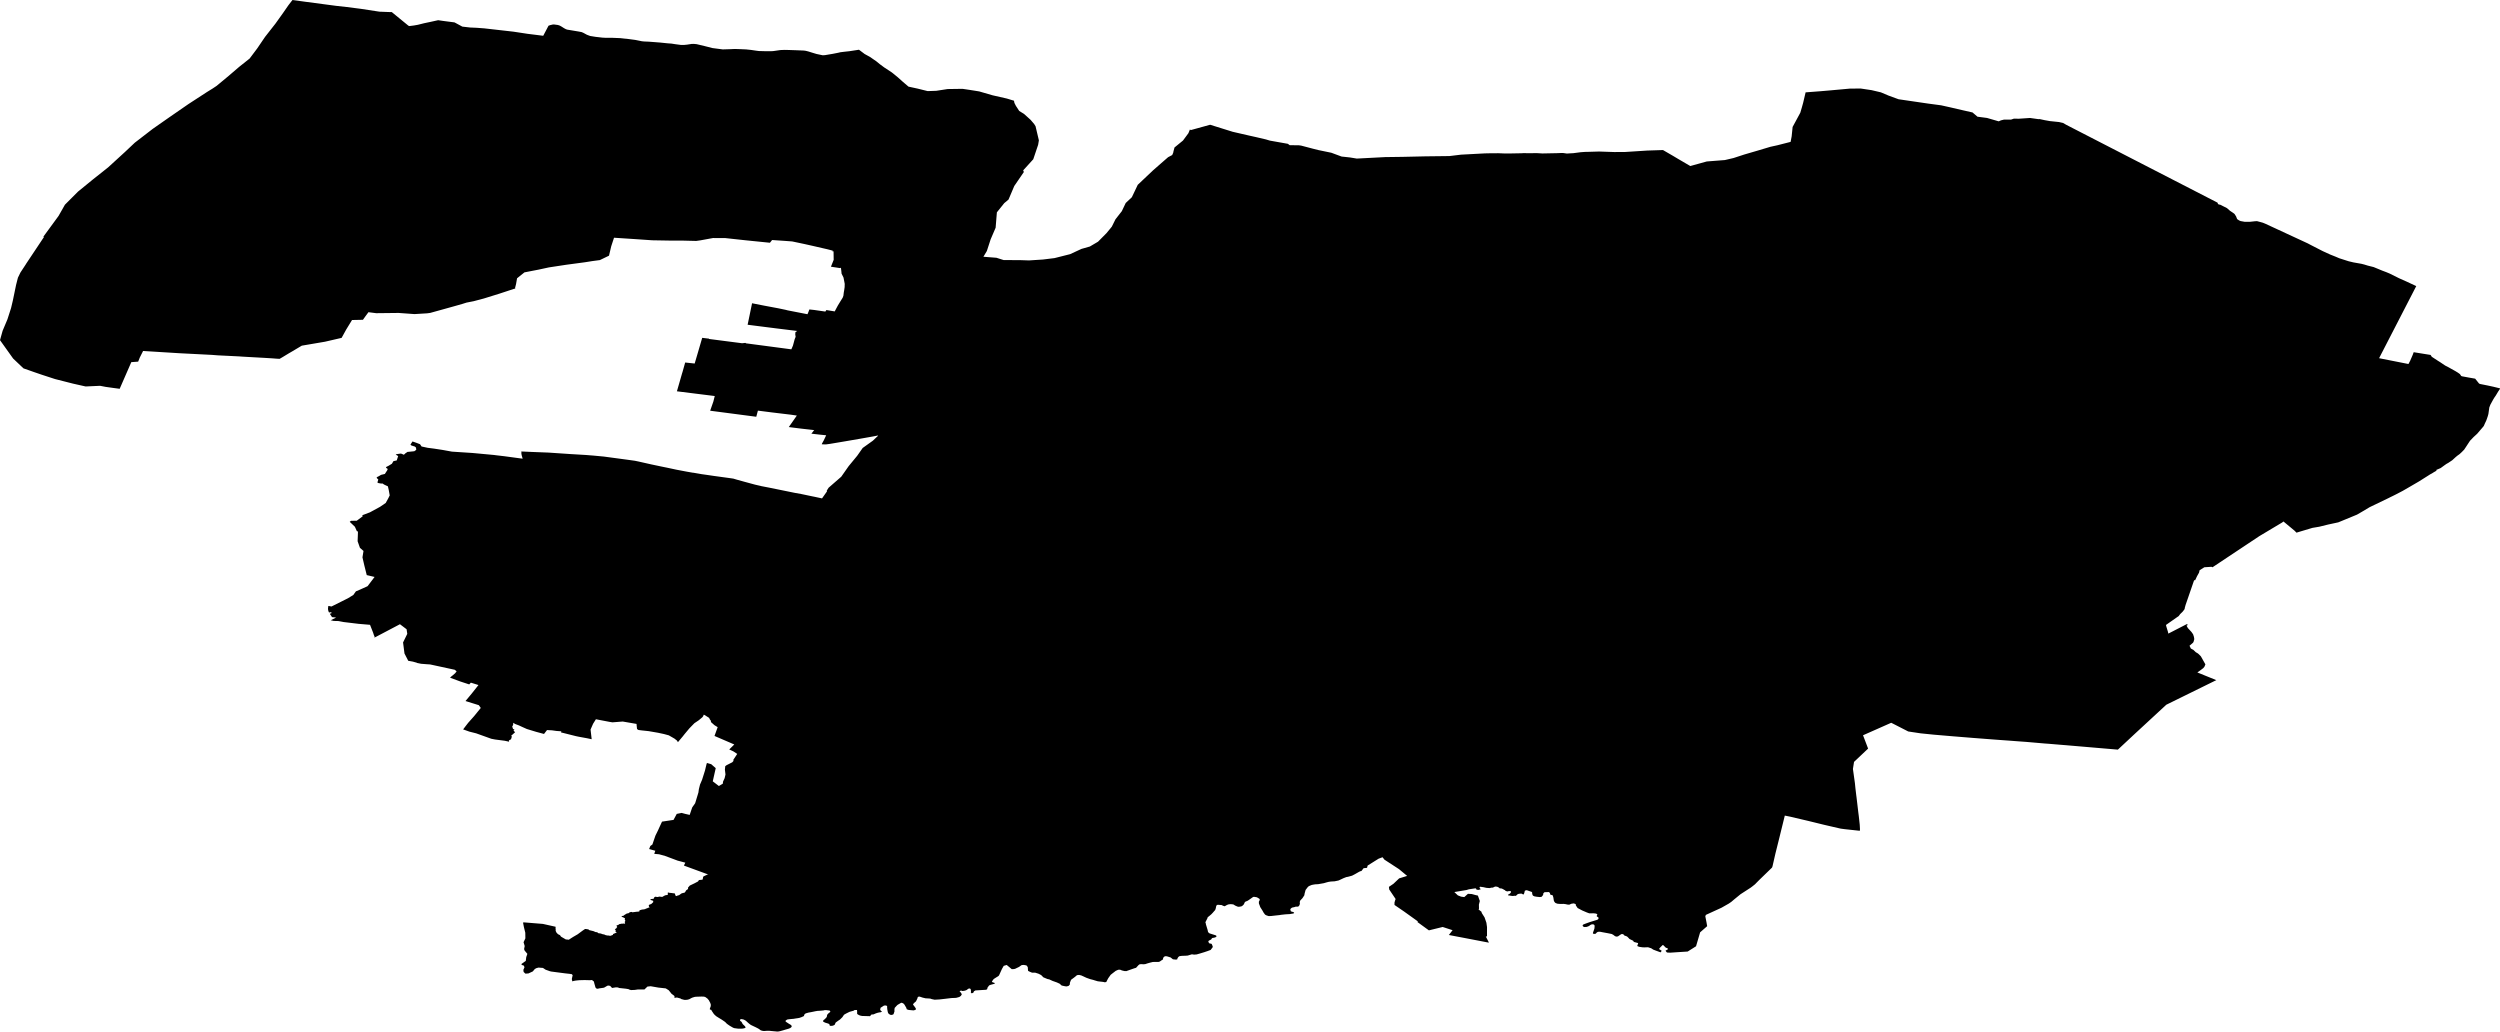 <svg width="1024" height="422.521" class="wof-localadmin" edtf:cessation="" edtf:inception="" id="wof-%!s(int64=1477752869)" mz:is_ceased="-1" mz:is_current="1" mz:is_deprecated="-1" mz:is_superseded="0" mz:is_superseding="0" mz:latitude="53.551352" mz:longitude="18.943242" mz:max_latitude="53.60468259300006" mz:max_longitude="19.06122657300006" mz:min_latitude="53.49713941900006" mz:min_longitude="18.80059058000006" mz:uri="https://data.whosonfirst.org/147/775/286/9/1477752869.geojson" viewBox="0 0 1024.00 422.52" wof:belongsto="102191581,85633723,85687319,102080127" wof:country="PL" wof:id="1477752869" wof:lastmodified="1695879379" wof:name="Rogóźno" wof:parent_id="102080127" wof:path="147/775/286/9/1477752869.geojson" wof:placetype="localadmin" wof:repo="whosonfirst-data-admin-pl" wof:superseded_by="" wof:supersedes="" xmlns="http://www.w3.org/2000/svg" xmlns:edtf="x-urn:namespaces#edtf" xmlns:mz="x-urn:namespaces#mz" xmlns:wof="x-urn:namespaces#wof"><path d="M300.793 421.136,300.249 420.941,299.856 420.71,298.936 420.177,298.015 419.543,297.537 419.154,297.237 418.806,296.794 418.44,295.556 417.594,294.387 416.895,293.326 416.222,292.682 415.633,292.37 415.292,291.538 414.053,291.333 413.639,290.789 413.491,290.718 413.283,291.129 412.097,291.132 411.41,290.908 410.759,290.58 410.147,290.366 409.725,289.756 409.002,288.864 408.363,288.304 408.223,287.395 408.186,285.642 408.246,285.072 408.258,284.451 408.351,283.527 408.645,283.13 408.838,282.265 409.309,281.475 409.506,280.645 409.561,280.28 409.542,279.08 409.222,278.699 408.967,278.168 408.824,277.341 408.597,276.955 408.608,276.27 408.752,276.285 408.12,276.17 407.883,275.044 407.032,274.706 406.592,273.89 405.588,272.686 404.842,269.671 404.513,266.508 403.959,265.186 404.105,263.958 405.294,261.342 405.272,260.006 405.467,258.466 405.531,257.755 405.33,257.412 405.144,256.28 404.963,253.68 404.689,253.058 404.455,252.281 404.413,250.704 404.666,249.926 403.829,249.342 403.696,248.831 403.727,247.48 404.514,247.108 404.607,245.194 404.873,245.003 404.998,244.38 404.95,243.913 404.494,243.396 402.653,243.276 402.06,242.477 401.412,241.607 401.492,239.478 401.435,237.265 401.49,235.891 401.631,235.292 401.732,234.342 401.946,234.352 401.465,234.203 401.059,234.56 399.439,234.216 399.014,233.828 398.997,233.614 398.919,231.527 398.692,225.813 397.947,225.234 397.812,223.492 397.19,222.39 396.464,220.582 396.323,219.735 396.541,219.074 396.897,218.236 397.891,216.474 398.711,215.645 398.779,215.179 398.785,214.544 398.17,214.471 398.074,214.368 397.262,214.814 396.247,214.603 395.54,213.882 395.292,213.579 395.069,213.595 394.841,215.062 393.789,215.353 393.611,215.553 392.014,216.013 390.698,214.972 389.453,214.859 389.301,214.71 388.867,214.696 388.6,214.915 387.501,214.452 385.931,215.19 384.36,215.16 382.052,214.594 379.737,214.26 378.013,214.245 377.853,214.366 377.844,214.589 377.829,214.759 377.816,222.345 378.431,222.595 378.485,227.531 379.586,227.576 379.653,227.559 380.5,227.631 380.765,227.592 381.261,227.934 381.982,228.221 382.301,228.573 382.654,228.747 382.732,229.42 383.072,229.478 383.18,229.606 383.445,229.779 383.574,229.85 383.682,231.747 384.787,233.035 384.91,233.101 384.825,234.732 383.779,236.598 382.696,238.079 381.6,238.718 381.126,239.144 380.841,239.381 380.683,239.519 380.591,239.61 380.525,239.908 380.512,240.619 380.616,240.92 380.62,241.368 380.984,243.086 381.397,243.916 381.767,244.647 381.849,244.998 382.207,246.117 382.377,246.748 382.625,247.51 382.771,248.104 383.046,248.96 383.205,249.346 383.188,249.732 383.292,249.999 383.312,251.078 382.932,251.026 382.756,251.102 382.643,251.241 382.532,252.537 381.974,252.606 381.869,252.258 381.693,252.053 381.455,252.228 381.165,252.118 380.973,251.823 380.862,251.845 380.809,252.078 380.586,252.102 380.432,252.483 380.207,252.537 380.007,252.76 379.816,252.781 379.621,252.712 379.442,252.486 379.302,252.434 379.239,252.724 379.014,253.428 378.775,253.516 378.509,253.803 378.527,254.268 378.402,254.654 378.327,255.133 378.33,255.461 378.278,255.98 378.359,256.051 378.028,255.854 377.718,255.866 377.619,256.133 377.245,256.098 377.01,255.957 376.781,255.875 376.66,255.991 376.364,255.983 376.15,255.46 375.848,255.117 375.696,254.566 375.508,254.691 375.284,254.922 375.182,255.477 375.046,255.787 374.752,256.755 374.167,257.322 374.076,257.592 373.972,257.705 373.803,258.242 373.582,258.761 373.521,259.005 373.68,260.713 373.456,261.511 373.392,261.912 373.305,261.828 373.047,262.138 372.808,262.778 372.607,263.06 372.549,263.797 372.472,264.329 372.346,264.543 372.178,264.947 372.068,265.023 372.071,265.539 371.765,265.91 371.808,266.008 371.676,265.693 370.973,265.936 370.573,266.749 370.279,267.545 369.544,267.558 368.977,266.526 368.624,266.358 368.437,266.643 368.263,267.735 368.128,268.016 367.506,268.407 367.287,269.29 367.425,270.127 367.239,271.233 367.382,272.428 366.725,273.413 366.552,273.604 366.292,273.465 365.745,273.644 365.549,274.228 365.698,275.176 365.785,275.555 365.854,276.378 365.931,276.634 366.641,276.829 367.036,277.149 367.004,277.488 366.833,278.167 366.65,279.13 365.956,279.655 365.789,280.387 365.634,280.718 365.271,280.934 364.861,281.138 364.603,281.493 364.378,281.848 364.104,281.791 363.724,281.834 363.54,281.967 363.386,282.548 362.722,284.482 361.797,285.924 361.033,286.084 360.733,286.361 360.454,287.572 360.335,287.82 360.207,288.012 359.142,288.255 358.921,290.144 358.041,289.662 358.033,280.133 354.539,280.705 353.343,279.804 353.105,279.549 353.038,277.835 352.586,277.553 352.512,272.221 350.513,271.646 350.371,269.941 349.909,267.979 349.735,268.413 348.469,265.885 347.765,266.216 346.932,266.288 346.752,266.382 346.516,267.221 345.903,268.451 342.298,269.546 340.068,270.213 338.593,270.492 337.991,271.166 336.538,275.883 335.828,277.197 333.367,279.198 332.967,280.616 333.355,282.495 333.783,283.527 330.731,284.552 329.264,284.736 329.001,285.007 328.107,286.072 324.603,286.212 323.581,286.26 323.235,286.491 322.309,286.7 321.473,286.732 321.345,287.452 319.664,287.568 319.395,288.252 317.232,288.754 315.641,289.441 312.792,289.601 312.522,291.316 313.015,293.162 314.636,291.947 320.032,294.451 321.951,295.507 321.327,296.053 321.006,296.168 320.127,296.816 318.724,297.108 317.446,297.151 317.257,297.14 317.091,296.919 315.231,297.062 313.822,297.603 313.423,299.932 312.231,300.441 311.669,300.367 311.228,300.472 311.068,301.769 309.105,301.969 308.801,301.724 308.64,300.381 307.758,298.698 306.977,299.316 306.367,300.764 304.936,295.248 302.56,292.662 301.446,293.957 297.841,292.645 297.04,291.256 295.804,291.108 295.074,290.784 294.735,290.449 294.03,288.516 292.823,288.205 292.762,288.067 293.278,287.692 293.784,286.203 295.025,284.425 296.223,283.453 297.22,283.023 297.661,282.368 298.335,280.553 300.504,280.078 301.096,279.662 301.628,279.196 302.182,277.679 303.99,277.281 303.341,276.256 302.527,274.984 301.794,273.945 301.196,271.984 300.665,269.509 300.135,267.345 299.761,265.672 299.472,264.582 299.357,262.887 299.178,261.509 299.003,260.93 298.616,260.773 297.141,260.732 296.517,259.621 296.325,255.077 295.54,254.291 295.6,253.68 295.648,253.226 295.683,250.877 295.866,249.697 295.686,246.885 295.145,245.62 294.902,244.081 294.606,243.339 295.791,243.087 296.196,242.929 296.447,241.893 298.82,242.351 302.789,240.462 302.389,237.083 301.77,235.887 301.519,231.305 300.368,229.772 299.983,229.941 299.551,227.845 299.39,227.378 299.324,226.083 299.141,224.058 299.032,222.828 300.629,219.575 299.752,217.407 299.092,215.809 298.605,213.944 297.77,212.583 297.139,210.882 296.499,210.424 296.121,210.29 296.072,210.213 296.328,210.186 296.886,209.799 297.633,210.077 298.329,210.024 298.344,210.168 298.602,210.72 298.796,210.339 299.259,210.989 299.916,209.321 301.424,209.491 301.455,209.647 301.749,209.312 302.797,208.426 303.298,208.534 303.799,208.382 303.767,206.739 303.415,202.734 302.891,201.243 302.6,198.121 301.48,195.044 300.376,192.258 299.673,189.696 298.761,190.783 297.334,191.754 296.08,194.213 293.314,195.883 291.258,196.927 289.978,196.134 288.845,194.957 288.477,190.67 287.14,192.55 284.888,193.133 284.19,195.25 281.515,195.427 281.292,195.982 280.591,195.564 280.46,195.15 280.331,193.786 279.904,192.863 279.615,192.193 280.336,190.711 279.848,188.532 279.131,184.348 277.586,184.766 277.156,185.57 276.511,186.435 275.751,187.035 274.972,186.265 274.335,178.126 272.576,177.638 272.47,176.561 272.238,176.174 272.154,174.7 272.06,174.146 272.016,172.483 271.883,170.88 271.556,170.646 271.432,169.095 271,167.215 270.657,165.678 267.678,165.092 263.146,166.817 259.634,166.541 257.741,163.817 255.678,153.874 260.913,153.575 261.042,153.352 261.142,153.409 260.6,153.2 260.299,152.834 259.162,152.529 258.385,152.197 257.538,151.563 255.922,148.109 255.628,146.878 255.524,144.607 255.251,143.516 255.119,140.725 254.784,138.624 254.382,136.684 254.333,135.467 254.047,137.687 252.942,135.992 252.776,135.756 252.413,135.291 251.726,135.098 251.421,135.88 251.09,135.607 250.759,134.761 250.869,134.539 250.387,134.412 249.909,134.368 249.579,134.35 249.229,134.468 248.27,134.617 248.198,135.778 248.423,142.479 245.071,144.718 243.698,145.01 243.29,145.082 243.191,145.213 243.009,145.787 242.211,147.3 241.579,149.876 240.415,150.305 240.221,150.573 240.087,151.175 239.294,151.874 238.372,153.429 236.317,150.977 235.739,150.214 235.559,150.114 235.141,149.187 231.439,148.464 228.279,148.51 227.996,148.889 225.671,147.431 224.387,147.015 223.204,146.773 222.519,146.48 221.688,146.577 219.092,146.618 217.675,146.198 217.614,145.363 215.755,143.25 213.74,143.381 213.632,143.763 213.316,146.13 213.291,148.578 211.45,148.523 211.334,148.384 211.045,151.52 209.851,155.647 207.608,157.976 206.023,158.965 204.247,159.625 202.915,159.236 200.738,158.88 199.202,157.642 198.628,157.211 198.403,156.751 198.065,156.104 198.063,154.986 197.863,154.58 197.633,154.949 196.412,154.232 195.696,154.524 195.362,155.078 195.097,156.087 194.501,157.642 194.127,158.611 192.621,158.812 192.084,158.211 191.668,158.089 191.465,158.271 191.225,159.06 190.839,160.53 189.945,161.154 188.885,162.51 188.586,163.087 186.807,162.08 186.194,162.466 186.017,163.993 185.794,164.378 185.819,165.433 186.268,166.065 185.669,166.917 185.098,167.614 185.038,169.697 184.825,170.495 184.25,170.399 183.329,169.912 182.908,168.531 182.477,168.114 182.133,168.955 180.823,170.561 181.377,171.882 181.892,172.05 181.957,172.336 182.383,172.669 182.879,175.216 183.426,177.746 183.75,181.296 184.292,182.021 184.425,185.108 184.989,193.33 185.526,193.572 185.543,194.852 185.661,198.328 185.985,202.383 186.363,203.16 186.47,205.596 186.753,205.924 186.791,206.531 186.862,212.152 187.62,212.864 187.716,214.078 187.872,213.659 186.394,213.551 185.704,213.571 185.237,213.539 184.92,214.634 184.97,216.592 185.058,217.699 185.108,218.842 185.153,224.701 185.38,230.553 185.775,232.63 185.915,233.388 185.968,235.892 186.117,237.585 186.218,239.958 186.359,240.943 186.438,243.319 186.629,244.142 186.707,244.442 186.735,247.333 187.008,248.939 187.223,253.216 187.797,256.479 188.234,258.511 188.516,260.038 188.728,261.681 189.07,262.967 189.361,265.809 190.001,266.79 190.223,269.324 190.757,270.93 191.095,272.596 191.437,272.984 191.512,277.159 192.402,281.171 193.164,283.661 193.602,284.143 193.651,285.469 193.881,286.091 193.989,287.444 194.224,289.435 194.502,292.364 194.933,294.929 195.285,296.245 195.465,299.124 195.86,300.381 196.045,301.746 196.451,305.067 197.37,308.213 198.223,309.245 198.503,310.385 198.768,311.433 199.005,311.797 199.107,312.053 199.156,314.308 199.593,314.507 199.631,315.199 199.766,318.563 200.45,319.002 200.539,319.856 200.714,325.47 201.861,328.235 202.358,332.615 203.279,333.597 203.473,336.703 204.143,337.044 203.662,338.724 201.284,338.679 201.115,338.674 200.916,339.393 199.777,341.733 197.739,343.1 196.548,344.574 195.265,345.158 194.432,346.275 192.839,347.613 190.929,349.106 189.116,351.114 186.68,353.363 183.482,357.54 180.498,359.172 178.937,359.455 178.701,359.699 178.36,357.645 178.759,355.652 179.115,352.111 179.738,346.076 180.779,343.367 181.235,340.778 181.67,339.94 181.811,338.336 182.025,337.665 182.028,336.584 181.977,336.709 181.654,337.409 180.389,337.838 179.482,337.977 179.188,338.401 178.291,335.581 178.003,332.342 177.628,333.295 176.411,333.489 176.164,328.241 175.574,325.304 175.206,323.576 174.989,323.1 174.913,326.386 170.214,323.972 169.862,316.872 169.009,316.447 168.958,316.186 168.926,310.93 168.255,310.437 168.196,309.771 170.705,297.045 169.038,295.203 168.797,290.882 168.231,291.607 166.156,292.079 164.804,292.177 164.522,292.709 162.425,292.748 162.217,292.629 162.197,290.737 161.96,288.412 161.67,277.264 160.277,279.371 152.954,279.574 152.311,280.649 148.482,282.334 148.663,284.371 148.883,284.538 148.9,285.325 146.234,285.415 145.93,285.82 144.541,285.884 144.325,286.255 143.054,286.312 142.859,287.601 138.446,287.621 138.375,290.446 138.716,290.396 138.837,291.373 138.964,303.957 140.591,305.31 140.446,305.608 140.634,306.282 140.721,306.432 140.741,306.809 140.79,310.237 141.244,310.81 141.32,311.542 141.416,312.387 141.528,317.485 142.203,319.969 142.532,320.238 142.568,321.445 142.728,324.132 143.083,324.497 142.257,324.799 141.537,325.495 138.956,325.888 137.976,325.741 136.988,325.803 136.072,326.517 135.56,324.195 135.275,322.936 135.119,317.843 134.492,317.251 134.415,314.247 134.036,310.177 133.52,308.336 133.285,306.227 133.017,307.02 129.179,307.094 128.82,307.685 125.962,307.758 125.608,308.046 124.212,312.958 125.182,318.862 126.29,321.839 126.917,322.582 127.114,324.206 127.431,325.857 127.753,330.742 128.705,331.091 127.891,331.523 126.751,333.439 126.957,337.559 127.545,338.072 127.618,338.487 126.997,341.618 127.509,341.904 127.556,342.458 126.496,343.191 125.132,344.18 123.512,345.159 121.943,345.462 121.105,345.612 119.807,345.775 118.886,345.778 118.862,345.966 117.552,345.972 116.934,346.001 116.299,345.802 115.234,345.499 113.685,344.7 112.067,344.646 111.359,344.572 110.733,344.455 109.696,344.344 109.697,344.109 109.815,341.808 109.464,340.353 109.242,341.34 106.773,341.477 106.432,341.425 102.965,340.874 102.903,341.177 102.722,340.434 102.491,339.527 102.255,338.89 102.094,332.896 100.713,329.437 99.938,324.5 98.896,322.821 98.768,321.875 98.696,319.361 98.525,316.245 98.314,315.363 99.43,314.998 99.393,314.699 99.362,308.752 98.761,308.525 98.739,308.137 98.699,306.653 98.549,305.812 98.464,305.431 98.425,304.644 98.34,303.494 98.215,302.638 98.122,301.214 97.967,301.043 97.949,297.031 97.513,294.42 97.504,292.047 97.497,287.397 98.352,286.883 98.446,285.16 98.688,283.49 98.647,281.195 98.59,279.689 98.553,279.149 98.539,275.801 98.558,274.823 98.551,273.396 98.527,268.528 98.444,267.147 98.421,264.739 98.255,262.962 98.132,260.471 97.961,252.979 97.47,252.696 97.451,252.128 97.414,251.506 97.373,250.354 100.882,249.45 104.725,245.698 106.533,243.725 106.793,242.652 106.934,239.565 107.423,237.433 107.709,236.893 107.781,236.183 107.876,231.97 108.44,229.033 108.886,224.839 109.524,220.554 110.449,218.207 110.903,214.809 111.562,211.785 113.989,211.384 116.293,210.953 118.025,211.12 118.237,210.725 118.252,207.116 119.441,204.9 120.17,204.46 120.315,199.515 121.849,198.142 122.275,194.522 123.235,194.05 123.36,191.38 123.889,191.073 123.95,189.245 124.527,185.728 125.522,180.634 126.94,177.323 127.858,176.189 128.173,174.914 128.341,169.77 128.651,163.263 128.18,156.887 128.25,156.07 128.259,155.564 128.264,154.096 128.281,150.912 127.877,150.419 128.548,149.94 129.198,149.726 129.489,148.661 130.986,144.191 131.077,143.941 131.486,143.613 132.022,143.107 132.849,142.645 133.603,141.813 134.962,140.9 136.62,139.924 138.391,136.881 139.095,135.74 139.359,133.126 139.963,126.284 141.129,123.616 141.583,123.078 141.904,119.621 143.964,119.337 144.128,118.917 144.371,118.333 144.71,116.34 145.916,115.923 146.17,114.605 146.945,114.545 146.98,113.398 146.919,112.724 146.874,111.963 146.81,111.527 146.781,111.143 146.755,108.83 146.611,100.543 146.148,99.338 146.079,97.906 145.977,96.511 145.908,93.182 145.744,92.118 145.692,89.198 145.549,86.868 145.366,81.295 145.078,77.459 144.883,73.665 144.691,68.262 144.357,68.031 144.343,63.82 144.083,58.609 143.761,57.257 146.448,56.594 148.126,53.783 148.335,49.017 159.25,46.185 158.872,43.326 158.473,41.002 158.028,35.107 158.294,34.719 158.215,32.152 157.639,31.393 157.468,29.935 157.141,26.07 156.156,22.531 155.256,17.134 153.495,15.509 152.938,13.895 152.385,11.698 151.608,9.626 150.888,5.378 146.855,0.108 139.475,0 139.324,1.072 135.489,2.997 130.916,3.07 130.718,4.531 126.175,5.273 123.049,6.574 116.746,7.335 113.761,8.376 111.613,10.545 108.312,10.651 108.117,18.024 97.051,17.736 96.985,23.987 88.442,26.599 83.845,31.954 78.481,38.023 73.527,44.316 68.53,51.171 62.262,55.208 58.452,62.554 52.79,69.137 48.188,69.33 48.054,77.185 42.627,78.688 41.649,78.945 41.483,84.777 37.691,87.041 36.292,88.729 35.17,90.101 34.031,93.584 31.137,97.957 27.39,102.243 23.98,105.338 19.861,108.578 15.095,112.828 9.667,112.961 9.481,115.835 5.463,118.14 2.141,119.796 0,123.278 0.477,123.828 0.552,125.188 0.738,134.379 1.956,134.528 1.976,137.645 2.389,141.995 2.872,147.77 3.61,155.453 4.787,156.795 4.832,157.264 4.854,159.535 4.937,160.481 4.953,163.531 7.452,167.057 10.34,167.281 10.523,167.687 10.675,167.988 10.636,169.528 10.439,171.15 10.155,173.748 9.506,176.301 8.971,176.535 8.919,179.462 8.272,181.449 8.562,186.123 9.166,186.371 9.28,189.371 10.901,192.565 11.267,195.194 11.38,195.897 11.432,196.152 11.451,198.405 11.621,198.563 11.639,204.55 12.318,210.302 12.972,211.76 13.191,216.113 13.855,218.552 14.156,220.729 14.43,222.505 14.653,224.675 10.533,224.97 10.429,225.331 10.301,226.389 10.044,226.932 10.02,228.526 10.233,229.321 10.501,230.092 10.942,231.044 11.55,231.789 11.948,232.309 12.131,237.096 12.928,238.251 13.151,238.977 13.466,240.392 14.236,241.718 14.733,243.963 15.095,244.335 15.137,244.391 15.142,245.907 15.316,246.69 15.409,247.902 15.477,250.56 15.476,254.072 15.62,255.106 15.734,255.931 15.826,256.734 15.893,260.199 16.35,262.958 16.905,263.953 16.995,265.732 17.069,267.616 17.213,270.363 17.425,273.545 17.752,274.996 17.851,276.525 18.09,278.843 18.396,279.056 18.399,280.123 18.412,281.426 18.285,283.37 17.983,284.213 17.981,285.343 18.089,288.677 18.885,289.678 19.137,291.85 19.69,296.043 20.235,299.141 20.14,300.985 20.059,303.114 20.127,305.597 20.237,307.565 20.443,309.564 20.734,310.823 20.898,312.845 20.953,313.271 20.965,313.458 20.967,314.175 20.971,315.639 20.982,316.732 20.922,319.641 20.504,320.884 20.454,321.335 20.436,322.994 20.471,323.394 20.485,325.965 20.572,329.207 20.702,330.005 20.808,331.05 21.065,332.84 21.624,334.461 22.11,335.475 22.323,336.997 22.643,337.948 22.578,339.074 22.389,339.34 22.344,341.109 22.047,343.322 21.609,344.267 21.386,345.862 21.197,346.289 21.149,347.888 20.975,349.507 20.727,350.211 20.618,351.433 20.431,351.825 20.37,352.1 20.564,354.16 22.118,354.764 22.451,355.96 23.108,356.341 23.317,357.637 24.213,358.981 25.141,360.349 26.264,362.195 27.632,365.311 29.679,367.733 31.651,369.83 33.531,372.12 35.483,374.542 36.008,375.927 36.308,379.092 37.097,379.967 37.315,383.492 37.195,388.155 36.473,394.231 36.387,394.518 36.427,396.981 36.79,398.336 37.006,398.93 37.097,401.095 37.447,406.534 39.026,412.406 40.363,415.325 41.25,415.503 42.16,416.125 43.386,416.609 44.113,417.471 45.446,419.451 46.668,419.783 46.967,422.148 49.103,423.594 50.801,424.162 51.71,425.525 57.488,425.357 58.491,425.222 59.299,423.226 65.231,419.087 69.791,419.374 70.45,415.446 76.186,413.091 81.737,411.33 83.215,410.995 83.634,410.145 84.694,408.321 86.969,407.809 93.278,405.769 98.029,404.212 102.819,402.805 105.164,408.122 105.579,411.085 106.516,418.043 106.557,421.48 106.668,425.79 106.39,426.183 106.364,427.194 106.299,431.941 105.714,438.316 104.103,442.971 101.95,446.404 100.972,449.75 99.001,453.207 95.515,453.618 95.014,454.47 93.976,455.393 92.852,456.907 89.81,459.499 86.498,461.091 83.149,463.604 80.789,466.022 75.7,467.976 73.852,468.433 73.419,472.231 69.827,472.42 69.662,475.636 66.842,478.388 64.445,478.399 64.415,479.862 63.648,480.129 63.509,480.528 62.605,480.56 62.483,480.672 61.917,480.707 61.787,481.074 60.41,484.554 57.563,486.773 54.558,487.402 53.016,487.724 53.287,495.672 51.094,504.936 53.986,506.927 54.442,507.597 54.598,511.785 55.561,514.453 56.153,518.525 57.108,520.148 57.596,527.121 58.834,527.505 58.902,528.27 59.475,531.936 59.501,532.413 59.565,532.942 59.637,535.903 60.414,536.137 60.475,536.744 60.635,537.773 60.907,540.086 61.486,545.313 62.565,549.456 64.101,549.803 64.162,549.976 64.167,550.136 64.185,550.29 64.202,550.397 64.213,550.603 64.236,552.966 64.496,555.756 64.952,561.69 64.643,567.381 64.345,572.898 64.271,574.573 64.248,583.751 64.041,593.686 63.922,594.899 63.775,595.149 63.745,595.564 63.695,595.852 63.66,598.448 63.346,598.709 63.331,602.08 63.153,602.224 63.145,608.178 62.829,610.99 62.769,613.754 62.762,615.933 62.847,618.989 62.85,620.003 62.831,623.175 62.774,623.873 62.732,626.947 62.743,629.585 62.726,629.801 62.739,630.529 62.78,631.099 62.817,631.708 62.854,631.933 62.852,632.605 62.838,633.941 62.812,637.673 62.738,639.299 62.674,640.288 62.676,641.806 62.894,643.078 62.808,644.376 62.745,647.468 62.347,649.231 62.218,649.856 62.214,654.975 62.064,661.206 62.275,665.558 62.257,674.716 61.669,681.16 61.457,681.372 61.58,681.999 61.947,684.315 63.289,684.608 63.458,685.17 63.785,685.186 63.796,685.513 63.99,687.438 65.137,692.346 68.004,699.102 66.137,704.164 65.74,706.512 65.557,707.28 65.377,708.566 65.075,710.051 64.728,714.481 63.282,719.982 61.673,720.412 61.545,725.168 60.124,727.99 59.505,733.434 58.114,733.864 55.852,734.254 51.999,735.369 49.936,735.493 49.707,737.405 46.168,738.019 44.084,738.573 42.091,739.577 37.828,745.597 37.372,749.237 37.059,750.221 36.973,757.65 36.298,762.118 36.255,765.432 36.75,766.572 36.919,768.511 37.376,770.408 37.822,773.541 39.147,777.656 40.652,778.76 40.813,787.343 42.071,789.097 42.328,789.47 42.383,789.648 42.409,794.223 43.021,794.865 43.107,795.1 43.138,797.091 43.581,798.151 43.817,798.645 43.926,803.841 45.13,807.939 46.061,809.976 47.8,813.885 48.312,818.676 49.698,819.593 49.294,820.783 49.001,823.693 48.994,824.915 48.59,826.861 48.631,831.492 48.318,834.986 48.809,835.452 48.774,837.51 49.222,837.914 49.292,839.623 49.598,843.378 49.985,845.034 50.368,846.338 51.123,906.997 82.337,908.291 83.003,908.484 83.517,908.871 83.794,909.272 83.792,912.155 85.234,913.398 86.333,914.584 87.127,914.757 87.245,915.25 87.621,915.914 88.662,916.324 89.732,917.128 90.278,917.748 90.549,919.381 90.842,921.623 90.845,923.535 90.637,924.456 90.579,926.006 90.988,926.85 91.221,927.839 91.622,945.003 99.573,945.223 99.671,946.277 100.232,951.363 102.843,951.81 103.048,954.402 104.237,956.621 105.119,957.192 105.363,958.176 105.784,960.916 106.661,962.043 107.021,963.005 107.245,963.876 107.461,966.384 107.904,967.276 108.062,968.424 108.356,969.88 108.803,971.152 109.121,972.249 109.396,975.813 110.867,977.445 111.481,978.83 112.06,982.531 113.902,983.043 114.138,985.618 115.282,989.697 117.183,989.623 117.327,989.477 117.611,989.182 118.183,988.476 119.553,988.163 120.159,987.363 121.711,986.224 123.921,986.029 124.298,984.889 126.511,984.399 127.46,983.878 128.471,982.774 130.614,982.636 130.882,982.317 131.5,981.599 132.893,981.07 133.92,979.445 137.072,979.143 137.658,978.767 138.388,977.551 140.746,977.075 141.67,976.481 142.823,974.474 146.717,981.153 148.038,982.662 148.337,986.5 149.097,986.883 148.379,986.98 148.196,987.202 147.779,988.254 145.337,988.605 144.38,988.647 144.264,989.032 144.326,995.572 145.381,996.064 146.141,998.315 147.607,998.676 147.841,999.477 148.338,1001.554 149.738,1001.661 149.791,1002.446 150.183,1005.69 151.986,1006.307 152.365,1006.742 152.632,1007.591 153.231,1008.087 153.973,1008.389 154.121,1010.702 154.549,1011.157 154.634,1013.308 155.01,1013.829 155.1,1014.026 155.348,1014.704 156.198,1015.14 156.744,1015.431 157.109,1015.869 157.285,1019.034 157.918,1021.282 158.407,1023.975 159.069,1024 159.27,1023.242 160.391,1022.734 161.247,1022.199 162.13,1021.657 162.903,1021.218 163.639,1020.063 165.749,1019.62 166.905,1019.39 168.554,1019.25 169.56,1019.002 170.467,1018.619 171.592,1018.33 172.364,1018.169 172.697,1017.807 173.449,1017.39 174.42,1017.158 174.739,1016.652 175.329,1016.129 175.937,1015.797 176.325,1014.649 177.667,1013.961 178.299,1013.201 178.994,1013.048 179.153,1011.958 180.284,1011.699 180.553,1011.701 180.561,1010.817 181.901,1010.631 182.186,1010.149 182.924,1009.659 183.658,1009.254 184.263,1009.009 184.479,1008.843 184.65,1008.397 185.119,1007.671 185.79,1007.435 186.008,1006.909 186.387,1006.614 186.6,1006.395 186.745,1006.265 186.876,1005.811 187.254,1004.445 188.506,1002.815 189.597,1002.312 189.876,1002.024 190.036,1001.11 190.687,999.707 191.708,997.917 192.479,997.994 192.783,997.623 193.007,996.932 193.396,996.085 193.932,995.373 194.303,994.77 194.694,994.394 194.932,990.871 197.158,988.159 198.738,987.679 199.017,986.326 199.805,984.151 201.061,981.454 202.467,980.008 203.19,979.169 203.592,978.4 203.986,970.607 207.738,967.477 209.608,965.443 210.787,960.655 212.763,957.749 213.957,956.596 214.206,956.122 214.308,954.307 214.699,954.291 214.702,953.531 214.866,950.21 215.686,949.999 215.738,948.538 215.986,947.869 216.099,947.178 216.216,942.588 217.589,940.651 218.175,939.75 217.288,938.928 216.606,937.028 215.028,936.459 214.556,935.303 213.596,934.793 214,933.355 214.86,931.009 216.261,928.854 217.55,926.572 218.914,925.553 219.523,925.43 219.597,920.447 222.909,916.124 225.782,915.999 225.866,915.792 226.003,912.652 228.091,909.379 230.267,908.857 230.614,906.25 232.348,905.807 232.161,902.906 232.349,900.972 233.547,900.712 234.588,899.935 235.954,899.102 237.716,898.723 237.626,897.861 240.123,897.505 241.155,896.961 242.731,895.956 245.646,895.641 246.557,895.21 247.807,894.881 248.996,894.889 249.163,894.697 249.664,893.973 250.589,893.389 251.154,892.991 251.539,892.394 252.344,891.614 252.878,888.415 255.12,887.183 255.983,887.303 256.496,887.346 256.682,888.002 258.828,888.154 259.522,888.727 259.227,889.63 258.763,889.825 258.663,892.632 257.219,892.846 257.109,893.453 256.798,895.715 255.634,896.178 255.964,896.028 256.056,895.602 256.268,896.141 257.243,897.232 258.429,897.632 258.862,898.289 259.797,898.636 260.866,898.78 261.771,898.522 262.76,898.289 263.231,897.752 263.698,897.26 264.12,896.976 264.364,896.825 264.494,897.11 265.089,897.236 265.353,897.375 265.64,898.401 266.189,899.341 267.1,900.319 267.691,901.193 268.531,901.503 268.872,902.728 271.05,903.332 272.124,903.222 272.386,902.91 273.124,902.439 273.675,901.395 274.469,900.04 275.434,900.564 275.646,904.563 277.269,907.801 278.582,905.097 279.913,903.954 280.475,903.522 280.687,901.329 281.766,897.83 283.488,897.512 283.644,896.289 284.245,894.251 285.248,893.627 285.555,893.035 285.846,891.348 286.676,890.38 287.153,888.164 288.243,887.563 288.538,887.322 288.657,886.964 288.987,886.922 289.027,886.381 289.526,885.389 290.443,883.997 291.728,883.096 292.561,882.245 293.347,881.539 293.999,881.132 294.375,880.89 294.598,880.37 295.079,879.755 295.647,878.451 296.852,874.482 300.519,873.061 301.844,870.021 304.68,869.89 304.802,867.48 307.05,863.962 306.75,863.652 306.724,858.38 306.274,854.177 305.915,851.586 305.694,849.49 305.516,848.678 305.447,846.907 305.296,846.201 305.235,844.116 305.069,839.077 304.648,837.542 304.54,830.222 303.903,825.372 303.55,824.131 303.449,817.314 302.957,808.191 302.256,806.867 302.148,805.937 302.073,803.243 301.855,803.201 301.851,801.409 301.707,799.86 301.582,797.537 301.384,797.499 301.381,792.073 300.919,786.7 300.375,781.619 299.613,779.062 298.303,778.461 297.995,777.46 297.482,777.206 297.352,776.552 297.017,775.79 296.627,775.558 296.508,774.638 296.05,772.882 296.828,769.918 298.142,766.434 299.686,763.097 301.165,763.379 301.903,764.109 303.821,765.107 306.442,765.175 306.623,762.283 309.358,760.72 310.835,759.555 311.936,759.41 312.073,758.965 314.934,758.966 315.015,759.291 317.341,759.49 318.762,759.537 319.096,759.775 320.796,759.968 322.755,760.287 325.443,760.315 325.686,760.451 326.716,760.466 326.843,760.827 329.904,760.859 330.175,761.103 332.256,761.158 332.724,761.355 334.238,761.742 337.738,761.756 337.995,761.836 339.444,761.851 339.706,761.774 340.293,755.662 339.634,754.033 339.417,753.813 339.373,753.651 339.341,750.507 338.615,747.182 337.847,741.926 336.558,740.601 336.233,739.837 336.054,738.969 335.851,737.597 335.529,733.293 334.517,731.055 334.067,730.497 336.338,730.327 337.031,730.262 337.296,729.988 338.405,729.652 339.771,729.56 340.141,728.873 342.945,728.492 344.473,728.209 345.608,727.754 347.438,727.304 349.241,727.187 349.715,726.025 354.808,725.822 355.362,724.976 356.181,724.608 356.539,723.594 357.521,723.198 357.905,722.121 358.948,720.56 360.462,720.339 360.686,719.402 361.63,718.875 362.18,717.85 363.002,717.104 363.568,714.678 365.138,712.922 366.275,710.284 368.431,709.853 368.796,709.128 369.41,708.116 370.107,707.641 370.376,705.115 371.812,703.573 372.518,698.732 374.733,698.494 375.311,698.986 377.82,699.251 379.363,696.371 381.881,694.699 387.588,691.277 389.75,686.585 390.048,685.72 390.11,685.37 390.131,684.121 390.217,682.796 390.149,682.175 389.423,683.243 388.766,682.989 388.393,682.323 388.175,681.369 387.222,681.162 387.072,680.981 387.136,680.028 388.064,679.53 388.711,680.643 389.447,680.182 390.083,678.204 389.362,677.174 388.962,676.326 388.407,675.025 387.993,673.464 388.049,672.713 388.01,671.366 387.809,670.604 387.481,670.989 386.39,670.879 386.264,669.227 385.81,668.945 385.33,667.449 384.609,666.623 383.733,665.991 383.367,665.47 383.31,665.201 382.91,664.75 382.649,664.314 382.545,663.76 382.824,663.248 383.173,662.705 383.548,662.089 383.634,661.527 383.468,660.793 382.906,660.181 382.573,658.728 382.273,657.419 382.031,656.428 381.851,655.531 381.672,654.973 381.628,654.446 381.705,654.005 381.975,653.653 382.389,653.337 382.526,652.731 382.516,652.444 382.27,652.547 381.851,652.794 381.15,653.065 380.371,653.151 379.573,653.134 379.102,653.017 378.853,652.782 378.689,652.516 378.6,652.006 378.609,651.471 378.837,650.84 379.302,649.959 379.652,648.978 379.72,648.45 379.5,648.265 379.2,648.262 378.946,648.559 378.654,649.642 378.239,651.131 377.705,652.954 377.143,654.071 376.803,654.541 376.585,654.692 376.346,654.792 375.981,654.662 375.771,654.379 375.566,654.065 375.373,654.009 375.179,654.097 374.964,654.285 374.541,654.074 374.352,653.538 374.165,652.624 374.08,652.276 374.087,651.755 374.097,650.979 374.108,649.998 373.751,648.084 372.933,646.197 371.932,645.486 370.887,645.402 370.311,644.6 370.03,643.663 370.171,642.787 370.552,642.138 370.526,641.198 370.324,640.408 370.233,639.093 370.258,637.914 370.161,637.109 369.852,636.687 369.402,636.44 368.846,636.34 368.167,636.26 367.653,636.139 367.217,635.954 366.694,635.04 366.469,634.833 365.806,634.485 365.386,632.618 365.441,632.138 365.926,632.063 366.581,631.452 367.333,630.71 367.438,629.481 367.314,628.554 367.161,627.899 366.861,627.657 366.382,627.573 365.939,627.568 365.553,627.366 365.321,625.35 364.618,624.672 364.777,624.562 364.893,624.469 365.178,624.498 365.275,624.165 366.287,623.87 366.367,623.195 366.018,622.699 366.043,622.146 366.101,621.708 366.233,621.549 366.339,621.377 366.502,620.91 366.942,620.517 366.917,620.129 366.903,619.802 367.003,619.27 366.965,617.71 366.729,617.639 366.519,618.492 365.995,618.867 365.53,618.908 365.209,618.667 364.973,618.554 364.97,617.884 365.022,617.354 365.138,616.668 364.883,616.328 364.549,616.15 364.505,616.041 364.418,615.632 364.196,615.424 364.079,615.021 363.912,614.316 363.879,613.862 363.511,613.493 363.284,612.635 363.096,612.46 363.171,611.966 363.284,611.751 363.459,611.362 363.574,610.76 363.598,610.193 363.766,608.82 363.666,607.633 363.395,606.239 363.202,605.978 363.422,606.007 363.459,606.127 363.737,606.186 363.889,606.491 364.136,606.361 364.306,605.544 364.507,604.787 364.393,604.545 363.89,604.157 363.885,602.917 364.069,601.655 364.258,601.518 364.3,600.703 364.548,595.701 365.383,597.13 366.743,598.472 367.269,599.774 367.447,600.192 367.074,601.271 366.101,602.855 366.199,604.452 366.635,605.343 366.831,606.13 369.043,605.811 370.328,605.758 370.541,605.79 372.038,605.792 372.115,605.793 372.18,605.631 372.521,606.822 373.471,606.916 373.943,608.075 375.765,608.831 377.955,609.082 379.75,609.073 382.036,609.078 383.558,608.584 383.575,609.043 384.473,609.849 386.048,609.593 386.063,608.44 385.842,606.52 385.474,602.452 384.692,601.085 384.43,600.597 384.336,598.771 383.985,597.388 383.728,593.456 382.976,594.978 381.007,590.921 379.687,585.276 381.074,580.55 377.643,580.803 377.434,578.483 375.772,576.66 374.468,575.015 373.29,573.33 372.138,571.186 370.672,571.185 370.275,571.185 369.668,571.543 368.426,571.687 368.296,569.024 364.33,568.901 363.259,570.752 362.003,573.096 359.779,576.368 358.773,576.158 358.598,573.027 355.994,567.086 352.129,566.28 351.124,564.683 351.715,560.188 354.526,559.929 355.47,558.527 355.612,557.604 356.812,557.502 356.753,556.767 357.045,554.974 358.068,553.803 358.677,552.815 358.949,552.137 359.132,551.424 359.262,550.253 359.723,549.037 360.298,548.265 360.644,547.72 360.764,546.671 360.982,545.1 361.073,544.176 361.212,543.382 361.418,542.225 361.755,539.827 362.172,538.977 362.194,538.338 362.273,537.308 362.463,536.116 362.955,535.642 363.379,534.767 364.53,534.363 366.017,534.256 366.709,533.494 367.874,532.564 368.874,532.377 369.451,532.432 370.221,532.232 370.811,531.88 371.258,531.399 371.382,530.785 371.349,530.228 371.537,529.231 371.756,528.749 372.092,528.493 372.47,528.738 373.307,529.199 373.409,530.087 373.739,529.854 374.168,529.151 374.262,528.324 374.408,526.496 374.513,524.717 374.71,524.048 374.824,522.686 374.967,520.585 375.205,519.576 375.214,518.691 374.914,518.174 374.627,517.576 373.82,517.084 372.936,516.196 371.543,515.908 370.728,515.664 370.143,515.622 369.36,516.009 368.588,515.895 368.182,515.326 367.818,514.811 367.526,513.745 367.344,513.303 367.381,512.423 368,511.429 368.697,510.725 369.12,510.379 369.18,509.902 369.495,509.481 370.415,509.016 370.909,508.465 371.256,507.412 371.431,506.858 371.332,505.983 370.951,505.165 370.447,504.163 370.338,503.282 370.414,502.616 370.642,501.624 371.206,500.896 370.983,500.451 370.725,498.924 370.599,498.42 370.673,498.123 371.26,497.996 371.988,497.738 372.752,497.444 373.069,496.769 373.845,496.207 374.442,495.496 375.052,494.637 375.739,494.596 376.067,494.446 376.305,494.163 376.913,493.952 377.269,493.778 377.725,493.751 378.015,493.858 378.078,493.955 378.653,494.636 380.895,494.801 381.684,495.111 382.091,495.466 382.322,497.512 382.964,498.06 383.151,498.265 383.379,498.162 383.787,497.349 384.072,496.613 384.189,496.403 384.318,496.101 384.802,495.214 385.254,495.001 385.42,494.932 385.69,495.233 386.326,495.366 386.388,496.292 386.607,496.72 387.594,496.731 387.959,495.884 389.09,494.666 389.542,493.278 390.012,491.466 390.563,490.151 390.934,489.089 391.018,488.215 390.881,486.501 391.398,485.674 391.46,484.113 391.514,483.14 391.635,482.66 391.966,482.287 392.547,482.202 392.959,481.652 393.052,480.442 392.937,479.472 392.169,478.067 391.732,477.454 391.641,476.853 391.834,476.392 392.407,476.405 392.855,476.176 393.11,475.804 393.325,475.062 393.851,474.555 394.001,472.197 394.023,471.135 394.282,469.96 394.613,469.15 394.888,468.441 394.97,467.394 394.91,466.786 394.98,466.357 395.284,465.976 395.703,465.333 396.411,464.639 396.608,463.596 396.967,461.355 397.765,460.643 397.756,459.57 397.504,458.773 397.181,458.013 397.217,457.016 397.656,455.532 398.801,454.934 399.279,453.943 400.671,453.468 401.549,453.129 402.232,452.529 402.342,451.85 402.19,449.674 401.94,448.512 401.602,447.78 401.367,446.553 401.055,445.005 400.509,442.901 399.542,441.991 399.325,441.142 399.426,440.036 400.339,438.702 401.324,438.25 402.484,438.187 403.302,437.723 403.803,436.944 404.035,436.343 403.987,435.591 403.836,434.846 403.663,434.036 402.927,432.88 402.398,431.163 401.795,429.764 401.154,429.013 400.996,427.367 400.31,426.441 399.377,425.343 398.824,423.978 398.395,422.741 398.409,421.771 398.015,421.108 397.672,421.046 397.1,420.97 396.095,420.443 395.431,419.361 395.232,418.614 395.284,418.306 395.391,417.396 396.051,415.744 396.844,415.051 396.951,414.395 396.95,413.715 396.383,412.347 395.252,411.127 395.606,410.396 396.893,409.229 399.462,409.001 399.75,407.055 400.986,406.611 401.541,406.273 402.112,406.52 402.324,407.517 402.653,407.319 402.956,405.794 403.371,405.155 403.622,404.5 404.501,404.337 405.178,403.906 405.407,401.37 405.565,399.538 405.681,398.938 406.027,398.69 406.594,398.146 406.835,397.96 406.849,397.626 406.48,397.724 406.089,397.617 405.232,397.424 404.974,397.052 404.87,396.528 405.026,396.134 405.37,395.723 405.617,394.984 405.832,394.165 405.918,394.048 405.872,393.587 405.706,393.011 406.081,393.218 406.209,393.676 406.718,393.953 407.292,393.562 407.922,392.94 408.365,392.333 408.535,391.591 408.726,389.667 408.805,387.247 409.097,384.805 409.37,382.845 409.483,381.687 409.249,380.997 409.013,379.107 408.903,377.879 408.613,376.747 408.227,376.277 408.207,375.891 408.463,375.756 408.982,375.195 410.145,374.471 410.77,374.013 411.267,373.985 411.416,374.145 411.719,374.409 412.034,375.075 412.974,375.178 413.432,374.818 413.691,374.183 413.861,372.193 413.673,371.419 413.413,371.186 412.732,370.428 411.438,370.008 411.011,369.386 410.731,369.061 410.769,367.646 411.59,367.346 411.872,366.453 412.848,366.349 413.652,366.377 414.268,365.992 415.412,365.609 415.619,365.15 415.715,364.751 415.687,364.286 415.452,363.819 415.033,363.641 414.532,363.443 413.51,363.364 412.681,363.376 412.145,363.188 411.951,362.679 411.832,362.076 411.888,360.674 412.787,360.519 413.67,360.958 414.135,361.296 414.361,360.786 414.598,359.991 414.719,359.39 414.863,358.727 415.085,357.774 415.497,356.948 415.547,356.354 416.231,353.148 416.141,352.564 416.034,352.095 415.892,351.748 415.728,351.182 415.385,351.09 415.254,351.075 414.127,351.026 413.928,351.072 413.679,350.519 413.695,350.028 413.704,349.648 413.979,348.023 414.428,347.382 414.733,346.499 415.179,345.708 415.639,345.038 416.633,344.089 417.57,343.304 418.101,342.301 418.827,341.941 419.605,341.862 419.783,341.158 420.116,340.321 420.217,339.864 420.107,339.754 419.69,339.677 419.482,339.275 419.27,338.575 419.055,337.905 418.847,337.15 418.436,337.143 418.227,337.286 417.843,337.673 417.585,338.002 417.279,338.522 416.722,338.73 416.253,338.743 415.939,338.857 415.585,339.258 415.158,339.546 414.872,339.926 414.623,340.133 414.36,339.916 414.024,339.723 413.902,338.445 413.756,337.825 413.743,337.282 413.877,335.983 413.995,334.824 414.063,333.953 414.208,333.145 414.384,332.062 414.599,331.152 414.755,330.082 415.067,329.711 415.28,329.437 415.625,329.29 416.176,328.327 416.612,327.399 416.929,326.574 417.071,325.851 417.172,325.071 417.306,324.075 417.388,323.013 417.501,322.378 417.621,321.761 418.086,321.791 418.419,322.078 418.631,322.966 419.222,323.919 419.792,324.326 420.261,324.152 420.709,323.67 421.094,322.979 421.374,321.891 421.677,320.82 422.005,319.958 422.239,319.437 422.382,318.72 422.509,318.246 422.521,317.635 422.455,316.731 422.375,315.92 422.296,314.977 422.203,314.304 422.204,313.704 422.249,313.002 422.3,312.43 422.253,311.626 422.038,310.928 421.517,310.554 421.283,309.485 420.736,308.851 420.437,308.278 420.166,307.545 419.812,307.206 419.558,306.852 419.299,306.184 418.722,305.746 418.313,305.413 418.041,304.655 417.623,303.863 417.437,303.458 417.431,303.14 417.649,303.096 417.864,303.242 418.207,303.622 418.438,303.946 418.903,304.081 419.247,304.298 419.535,305.054 420.265,305.331 420.646,305.322 421.048,304.309 421.293,303.527 421.35,302.331 421.338,300.793 421.136 Z"/></svg>